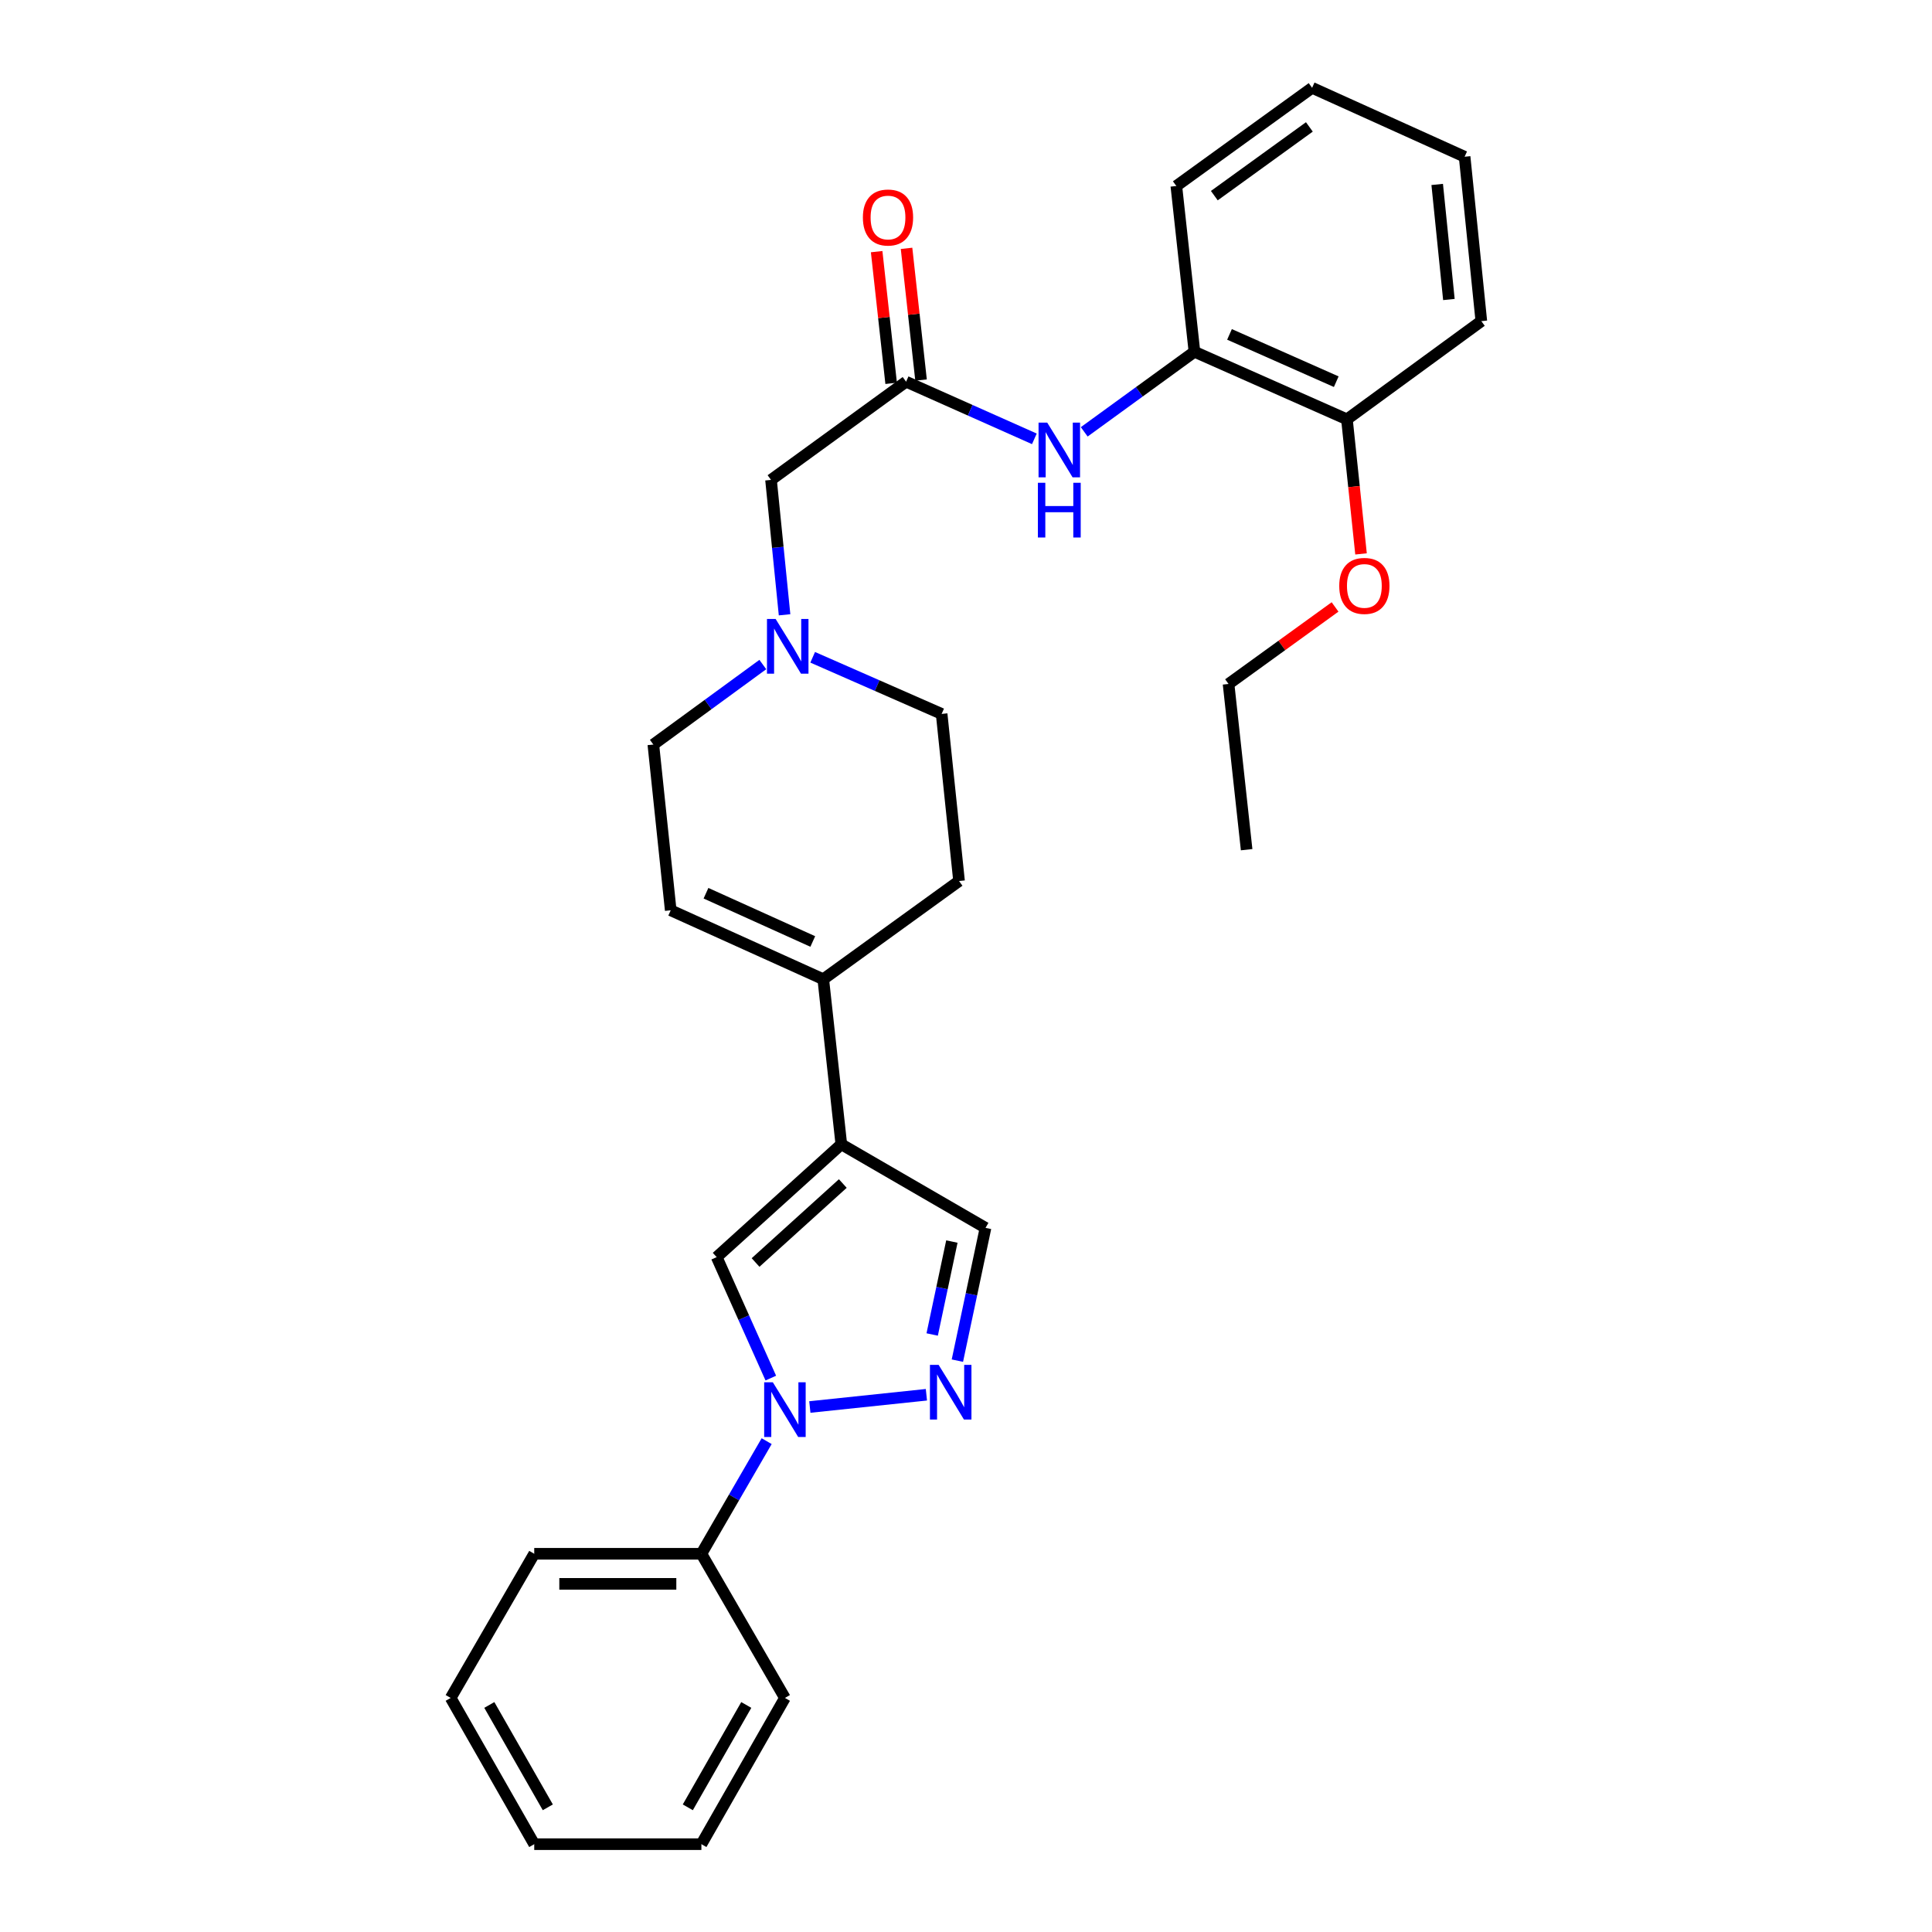 <?xml version='1.0' encoding='iso-8859-1'?>
<svg version='1.1' baseProfile='full'
              xmlns='http://www.w3.org/2000/svg'
                      xmlns:rdkit='http://www.rdkit.org/xml'
                      xmlns:xlink='http://www.w3.org/1999/xlink'
                  xml:space='preserve'
width='1000px' height='1000px' viewBox='0 0 1000 1000'>
<!-- END OF HEADER -->
<rect style='opacity:1.0;fill:#FFFFFF;stroke:none' width='1000' height='1000' x='0' y='0'> </rect>
<path class='bond-1' d='M 419.172,728.265 L 479.505,721.922' style='fill:none;fill-rule:evenodd;stroke:#0000FF;stroke-width:6px;stroke-linecap:butt;stroke-linejoin:miter;stroke-opacity:1' />
<path class='bond-2' d='M 398.971,713.299 L 384.963,681.992' style='fill:none;fill-rule:evenodd;stroke:#0000FF;stroke-width:6px;stroke-linecap:butt;stroke-linejoin:miter;stroke-opacity:1' />
<path class='bond-2' d='M 384.963,681.992 L 370.954,650.685' style='fill:none;fill-rule:evenodd;stroke:#000000;stroke-width:6px;stroke-linecap:butt;stroke-linejoin:miter;stroke-opacity:1' />
<path class='bond-10' d='M 396.821,745.937 L 379.931,775.085' style='fill:none;fill-rule:evenodd;stroke:#0000FF;stroke-width:6px;stroke-linecap:butt;stroke-linejoin:miter;stroke-opacity:1' />
<path class='bond-10' d='M 379.931,775.085 L 363.04,804.232' style='fill:none;fill-rule:evenodd;stroke:#000000;stroke-width:6px;stroke-linecap:butt;stroke-linejoin:miter;stroke-opacity:1' />
<path class='bond-0' d='M 435.464,592.289 L 370.954,650.685' style='fill:none;fill-rule:evenodd;stroke:#000000;stroke-width:6px;stroke-linecap:butt;stroke-linejoin:miter;stroke-opacity:1' />
<path class='bond-0' d='M 436.235,612.59 L 391.078,653.467' style='fill:none;fill-rule:evenodd;stroke:#000000;stroke-width:6px;stroke-linecap:butt;stroke-linejoin:miter;stroke-opacity:1' />
<path class='bond-3' d='M 435.464,592.289 L 426.123,506.85' style='fill:none;fill-rule:evenodd;stroke:#000000;stroke-width:6px;stroke-linecap:butt;stroke-linejoin:miter;stroke-opacity:1' />
<path class='bond-29' d='M 435.464,592.289 L 510.102,635.541' style='fill:none;fill-rule:evenodd;stroke:#000000;stroke-width:6px;stroke-linecap:butt;stroke-linejoin:miter;stroke-opacity:1' />
<path class='bond-4' d='M 495.539,704.267 L 502.82,669.904' style='fill:none;fill-rule:evenodd;stroke:#0000FF;stroke-width:6px;stroke-linecap:butt;stroke-linejoin:miter;stroke-opacity:1' />
<path class='bond-4' d='M 502.82,669.904 L 510.102,635.541' style='fill:none;fill-rule:evenodd;stroke:#000000;stroke-width:6px;stroke-linecap:butt;stroke-linejoin:miter;stroke-opacity:1' />
<path class='bond-4' d='M 482.494,690.731 L 487.591,666.677' style='fill:none;fill-rule:evenodd;stroke:#0000FF;stroke-width:6px;stroke-linecap:butt;stroke-linejoin:miter;stroke-opacity:1' />
<path class='bond-4' d='M 487.591,666.677 L 492.688,642.623' style='fill:none;fill-rule:evenodd;stroke:#000000;stroke-width:6px;stroke-linecap:butt;stroke-linejoin:miter;stroke-opacity:1' />
<path class='bond-8' d='M 426.123,506.85 L 347.162,471.166' style='fill:none;fill-rule:evenodd;stroke:#000000;stroke-width:6px;stroke-linecap:butt;stroke-linejoin:miter;stroke-opacity:1' />
<path class='bond-8' d='M 420.69,487.311 L 365.417,462.332' style='fill:none;fill-rule:evenodd;stroke:#000000;stroke-width:6px;stroke-linecap:butt;stroke-linejoin:miter;stroke-opacity:1' />
<path class='bond-13' d='M 426.123,506.85 L 496.402,456.022' style='fill:none;fill-rule:evenodd;stroke:#000000;stroke-width:6px;stroke-linecap:butt;stroke-linejoin:miter;stroke-opacity:1' />
<path class='bond-5' d='M 468.995,197.566 L 399.079,248.394' style='fill:none;fill-rule:evenodd;stroke:#000000;stroke-width:6px;stroke-linecap:butt;stroke-linejoin:miter;stroke-opacity:1' />
<path class='bond-6' d='M 468.995,197.566 L 502.189,212.355' style='fill:none;fill-rule:evenodd;stroke:#000000;stroke-width:6px;stroke-linecap:butt;stroke-linejoin:miter;stroke-opacity:1' />
<path class='bond-6' d='M 502.189,212.355 L 535.384,227.144' style='fill:none;fill-rule:evenodd;stroke:#0000FF;stroke-width:6px;stroke-linecap:butt;stroke-linejoin:miter;stroke-opacity:1' />
<path class='bond-12' d='M 476.732,196.715 L 472.979,162.63' style='fill:none;fill-rule:evenodd;stroke:#000000;stroke-width:6px;stroke-linecap:butt;stroke-linejoin:miter;stroke-opacity:1' />
<path class='bond-12' d='M 472.979,162.63 L 469.226,128.546' style='fill:none;fill-rule:evenodd;stroke:#FF0000;stroke-width:6px;stroke-linecap:butt;stroke-linejoin:miter;stroke-opacity:1' />
<path class='bond-12' d='M 461.258,198.418 L 457.505,164.334' style='fill:none;fill-rule:evenodd;stroke:#000000;stroke-width:6px;stroke-linecap:butt;stroke-linejoin:miter;stroke-opacity:1' />
<path class='bond-12' d='M 457.505,164.334 L 453.752,130.25' style='fill:none;fill-rule:evenodd;stroke:#FF0000;stroke-width:6px;stroke-linecap:butt;stroke-linejoin:miter;stroke-opacity:1' />
<path class='bond-9' d='M 561.196,223.521 L 589.72,202.795' style='fill:none;fill-rule:evenodd;stroke:#0000FF;stroke-width:6px;stroke-linecap:butt;stroke-linejoin:miter;stroke-opacity:1' />
<path class='bond-9' d='M 589.72,202.795 L 618.244,182.068' style='fill:none;fill-rule:evenodd;stroke:#000000;stroke-width:6px;stroke-linecap:butt;stroke-linejoin:miter;stroke-opacity:1' />
<path class='bond-7' d='M 420.643,340.214 L 454.017,354.866' style='fill:none;fill-rule:evenodd;stroke:#0000FF;stroke-width:6px;stroke-linecap:butt;stroke-linejoin:miter;stroke-opacity:1' />
<path class='bond-7' d='M 454.017,354.866 L 487.39,369.518' style='fill:none;fill-rule:evenodd;stroke:#000000;stroke-width:6px;stroke-linecap:butt;stroke-linejoin:miter;stroke-opacity:1' />
<path class='bond-11' d='M 406.089,318.219 L 402.584,283.307' style='fill:none;fill-rule:evenodd;stroke:#0000FF;stroke-width:6px;stroke-linecap:butt;stroke-linejoin:miter;stroke-opacity:1' />
<path class='bond-11' d='M 402.584,283.307 L 399.079,248.394' style='fill:none;fill-rule:evenodd;stroke:#000000;stroke-width:6px;stroke-linecap:butt;stroke-linejoin:miter;stroke-opacity:1' />
<path class='bond-31' d='M 394.834,343.965 L 366.501,364.668' style='fill:none;fill-rule:evenodd;stroke:#0000FF;stroke-width:6px;stroke-linecap:butt;stroke-linejoin:miter;stroke-opacity:1' />
<path class='bond-31' d='M 366.501,364.668 L 338.167,385.371' style='fill:none;fill-rule:evenodd;stroke:#000000;stroke-width:6px;stroke-linecap:butt;stroke-linejoin:miter;stroke-opacity:1' />
<path class='bond-15' d='M 347.162,471.166 L 338.167,385.371' style='fill:none;fill-rule:evenodd;stroke:#000000;stroke-width:6px;stroke-linecap:butt;stroke-linejoin:miter;stroke-opacity:1' />
<path class='bond-14' d='M 618.244,182.068 L 697.171,217.043' style='fill:none;fill-rule:evenodd;stroke:#000000;stroke-width:6px;stroke-linecap:butt;stroke-linejoin:miter;stroke-opacity:1' />
<path class='bond-14' d='M 636.39,173.082 L 691.639,197.564' style='fill:none;fill-rule:evenodd;stroke:#000000;stroke-width:6px;stroke-linecap:butt;stroke-linejoin:miter;stroke-opacity:1' />
<path class='bond-18' d='M 618.244,182.068 L 608.869,96.274' style='fill:none;fill-rule:evenodd;stroke:#000000;stroke-width:6px;stroke-linecap:butt;stroke-linejoin:miter;stroke-opacity:1' />
<path class='bond-19' d='M 363.04,804.232 L 276.52,804.232' style='fill:none;fill-rule:evenodd;stroke:#000000;stroke-width:6px;stroke-linecap:butt;stroke-linejoin:miter;stroke-opacity:1' />
<path class='bond-19' d='M 350.062,819.8 L 289.498,819.8' style='fill:none;fill-rule:evenodd;stroke:#000000;stroke-width:6px;stroke-linecap:butt;stroke-linejoin:miter;stroke-opacity:1' />
<path class='bond-20' d='M 363.04,804.232 L 406.275,878.853' style='fill:none;fill-rule:evenodd;stroke:#000000;stroke-width:6px;stroke-linecap:butt;stroke-linejoin:miter;stroke-opacity:1' />
<path class='bond-16' d='M 496.402,456.022 L 487.39,369.518' style='fill:none;fill-rule:evenodd;stroke:#000000;stroke-width:6px;stroke-linecap:butt;stroke-linejoin:miter;stroke-opacity:1' />
<path class='bond-17' d='M 697.171,217.043 L 700.818,251.871' style='fill:none;fill-rule:evenodd;stroke:#000000;stroke-width:6px;stroke-linecap:butt;stroke-linejoin:miter;stroke-opacity:1' />
<path class='bond-17' d='M 700.818,251.871 L 704.465,286.698' style='fill:none;fill-rule:evenodd;stroke:#FF0000;stroke-width:6px;stroke-linecap:butt;stroke-linejoin:miter;stroke-opacity:1' />
<path class='bond-21' d='M 697.171,217.043 L 766.732,166.215' style='fill:none;fill-rule:evenodd;stroke:#000000;stroke-width:6px;stroke-linecap:butt;stroke-linejoin:miter;stroke-opacity:1' />
<path class='bond-22' d='M 691.023,314.153 L 663.459,334.087' style='fill:none;fill-rule:evenodd;stroke:#FF0000;stroke-width:6px;stroke-linecap:butt;stroke-linejoin:miter;stroke-opacity:1' />
<path class='bond-22' d='M 663.459,334.087 L 635.896,354.02' style='fill:none;fill-rule:evenodd;stroke:#000000;stroke-width:6px;stroke-linecap:butt;stroke-linejoin:miter;stroke-opacity:1' />
<path class='bond-24' d='M 608.869,96.274 L 679.147,45.455' style='fill:none;fill-rule:evenodd;stroke:#000000;stroke-width:6px;stroke-linecap:butt;stroke-linejoin:miter;stroke-opacity:1' />
<path class='bond-24' d='M 628.533,101.266 L 677.728,65.692' style='fill:none;fill-rule:evenodd;stroke:#000000;stroke-width:6px;stroke-linecap:butt;stroke-linejoin:miter;stroke-opacity:1' />
<path class='bond-26' d='M 276.52,804.232 L 233.268,878.853' style='fill:none;fill-rule:evenodd;stroke:#000000;stroke-width:6px;stroke-linecap:butt;stroke-linejoin:miter;stroke-opacity:1' />
<path class='bond-25' d='M 406.275,878.853 L 363.04,954.545' style='fill:none;fill-rule:evenodd;stroke:#000000;stroke-width:6px;stroke-linecap:butt;stroke-linejoin:miter;stroke-opacity:1' />
<path class='bond-25' d='M 386.272,882.485 L 356.008,935.47' style='fill:none;fill-rule:evenodd;stroke:#000000;stroke-width:6px;stroke-linecap:butt;stroke-linejoin:miter;stroke-opacity:1' />
<path class='bond-32' d='M 766.732,166.215 L 758.083,81.13' style='fill:none;fill-rule:evenodd;stroke:#000000;stroke-width:6px;stroke-linecap:butt;stroke-linejoin:miter;stroke-opacity:1' />
<path class='bond-32' d='M 749.947,155.027 L 743.893,95.467' style='fill:none;fill-rule:evenodd;stroke:#000000;stroke-width:6px;stroke-linecap:butt;stroke-linejoin:miter;stroke-opacity:1' />
<path class='bond-23' d='M 635.896,354.02 L 645.254,439.797' style='fill:none;fill-rule:evenodd;stroke:#000000;stroke-width:6px;stroke-linecap:butt;stroke-linejoin:miter;stroke-opacity:1' />
<path class='bond-27' d='M 679.147,45.455 L 758.083,81.13' style='fill:none;fill-rule:evenodd;stroke:#000000;stroke-width:6px;stroke-linecap:butt;stroke-linejoin:miter;stroke-opacity:1' />
<path class='bond-28' d='M 363.04,954.545 L 276.52,954.545' style='fill:none;fill-rule:evenodd;stroke:#000000;stroke-width:6px;stroke-linecap:butt;stroke-linejoin:miter;stroke-opacity:1' />
<path class='bond-30' d='M 233.268,878.853 L 276.52,954.545' style='fill:none;fill-rule:evenodd;stroke:#000000;stroke-width:6px;stroke-linecap:butt;stroke-linejoin:miter;stroke-opacity:1' />
<path class='bond-30' d='M 253.272,882.483 L 283.548,935.468' style='fill:none;fill-rule:evenodd;stroke:#000000;stroke-width:6px;stroke-linecap:butt;stroke-linejoin:miter;stroke-opacity:1' />
<path  class='atom-0' d='M 400.015 715.461
L 409.295 730.461
Q 410.215 731.941, 411.695 734.621
Q 413.175 737.301, 413.255 737.461
L 413.255 715.461
L 417.015 715.461
L 417.015 743.781
L 413.135 743.781
L 403.175 727.381
Q 402.015 725.461, 400.775 723.261
Q 399.575 721.061, 399.215 720.381
L 399.215 743.781
L 395.535 743.781
L 395.535 715.461
L 400.015 715.461
' fill='#0000FF'/>
<path  class='atom-2' d='M 485.818 706.44
L 495.098 721.44
Q 496.018 722.92, 497.498 725.6
Q 498.978 728.28, 499.058 728.44
L 499.058 706.44
L 502.818 706.44
L 502.818 734.76
L 498.938 734.76
L 488.978 718.36
Q 487.818 716.44, 486.578 714.24
Q 485.378 712.04, 485.018 711.36
L 485.018 734.76
L 481.338 734.76
L 481.338 706.44
L 485.818 706.44
' fill='#0000FF'/>
<path  class='atom-7' d='M 542.034 218.736
L 551.314 233.736
Q 552.234 235.216, 553.714 237.896
Q 555.194 240.576, 555.274 240.736
L 555.274 218.736
L 559.034 218.736
L 559.034 247.056
L 555.154 247.056
L 545.194 230.656
Q 544.034 228.736, 542.794 226.536
Q 541.594 224.336, 541.234 223.656
L 541.234 247.056
L 537.554 247.056
L 537.554 218.736
L 542.034 218.736
' fill='#0000FF'/>
<path  class='atom-7' d='M 537.214 249.888
L 541.054 249.888
L 541.054 261.928
L 555.534 261.928
L 555.534 249.888
L 559.374 249.888
L 559.374 278.208
L 555.534 278.208
L 555.534 265.128
L 541.054 265.128
L 541.054 278.208
L 537.214 278.208
L 537.214 249.888
' fill='#0000FF'/>
<path  class='atom-8' d='M 401.468 320.383
L 410.748 335.383
Q 411.668 336.863, 413.148 339.543
Q 414.628 342.223, 414.708 342.383
L 414.708 320.383
L 418.468 320.383
L 418.468 348.703
L 414.588 348.703
L 404.628 332.303
Q 403.468 330.383, 402.228 328.183
Q 401.028 325.983, 400.668 325.303
L 400.668 348.703
L 396.988 348.703
L 396.988 320.383
L 401.468 320.383
' fill='#0000FF'/>
<path  class='atom-13' d='M 446.628 112.579
Q 446.628 105.779, 449.988 101.979
Q 453.348 98.179, 459.628 98.179
Q 465.908 98.179, 469.268 101.979
Q 472.628 105.779, 472.628 112.579
Q 472.628 119.459, 469.228 123.379
Q 465.828 127.259, 459.628 127.259
Q 453.388 127.259, 449.988 123.379
Q 446.628 119.499, 446.628 112.579
M 459.628 124.059
Q 463.948 124.059, 466.268 121.179
Q 468.628 118.259, 468.628 112.579
Q 468.628 107.019, 466.268 104.219
Q 463.948 101.379, 459.628 101.379
Q 455.308 101.379, 452.948 104.179
Q 450.628 106.979, 450.628 112.579
Q 450.628 118.299, 452.948 121.179
Q 455.308 124.059, 459.628 124.059
' fill='#FF0000'/>
<path  class='atom-18' d='M 693.192 303.263
Q 693.192 296.463, 696.552 292.663
Q 699.912 288.863, 706.192 288.863
Q 712.472 288.863, 715.832 292.663
Q 719.192 296.463, 719.192 303.263
Q 719.192 310.143, 715.792 314.063
Q 712.392 317.943, 706.192 317.943
Q 699.952 317.943, 696.552 314.063
Q 693.192 310.183, 693.192 303.263
M 706.192 314.743
Q 710.512 314.743, 712.832 311.863
Q 715.192 308.943, 715.192 303.263
Q 715.192 297.703, 712.832 294.903
Q 710.512 292.063, 706.192 292.063
Q 701.872 292.063, 699.512 294.863
Q 697.192 297.663, 697.192 303.263
Q 697.192 308.983, 699.512 311.863
Q 701.872 314.743, 706.192 314.743
' fill='#FF0000'/>
</svg>
